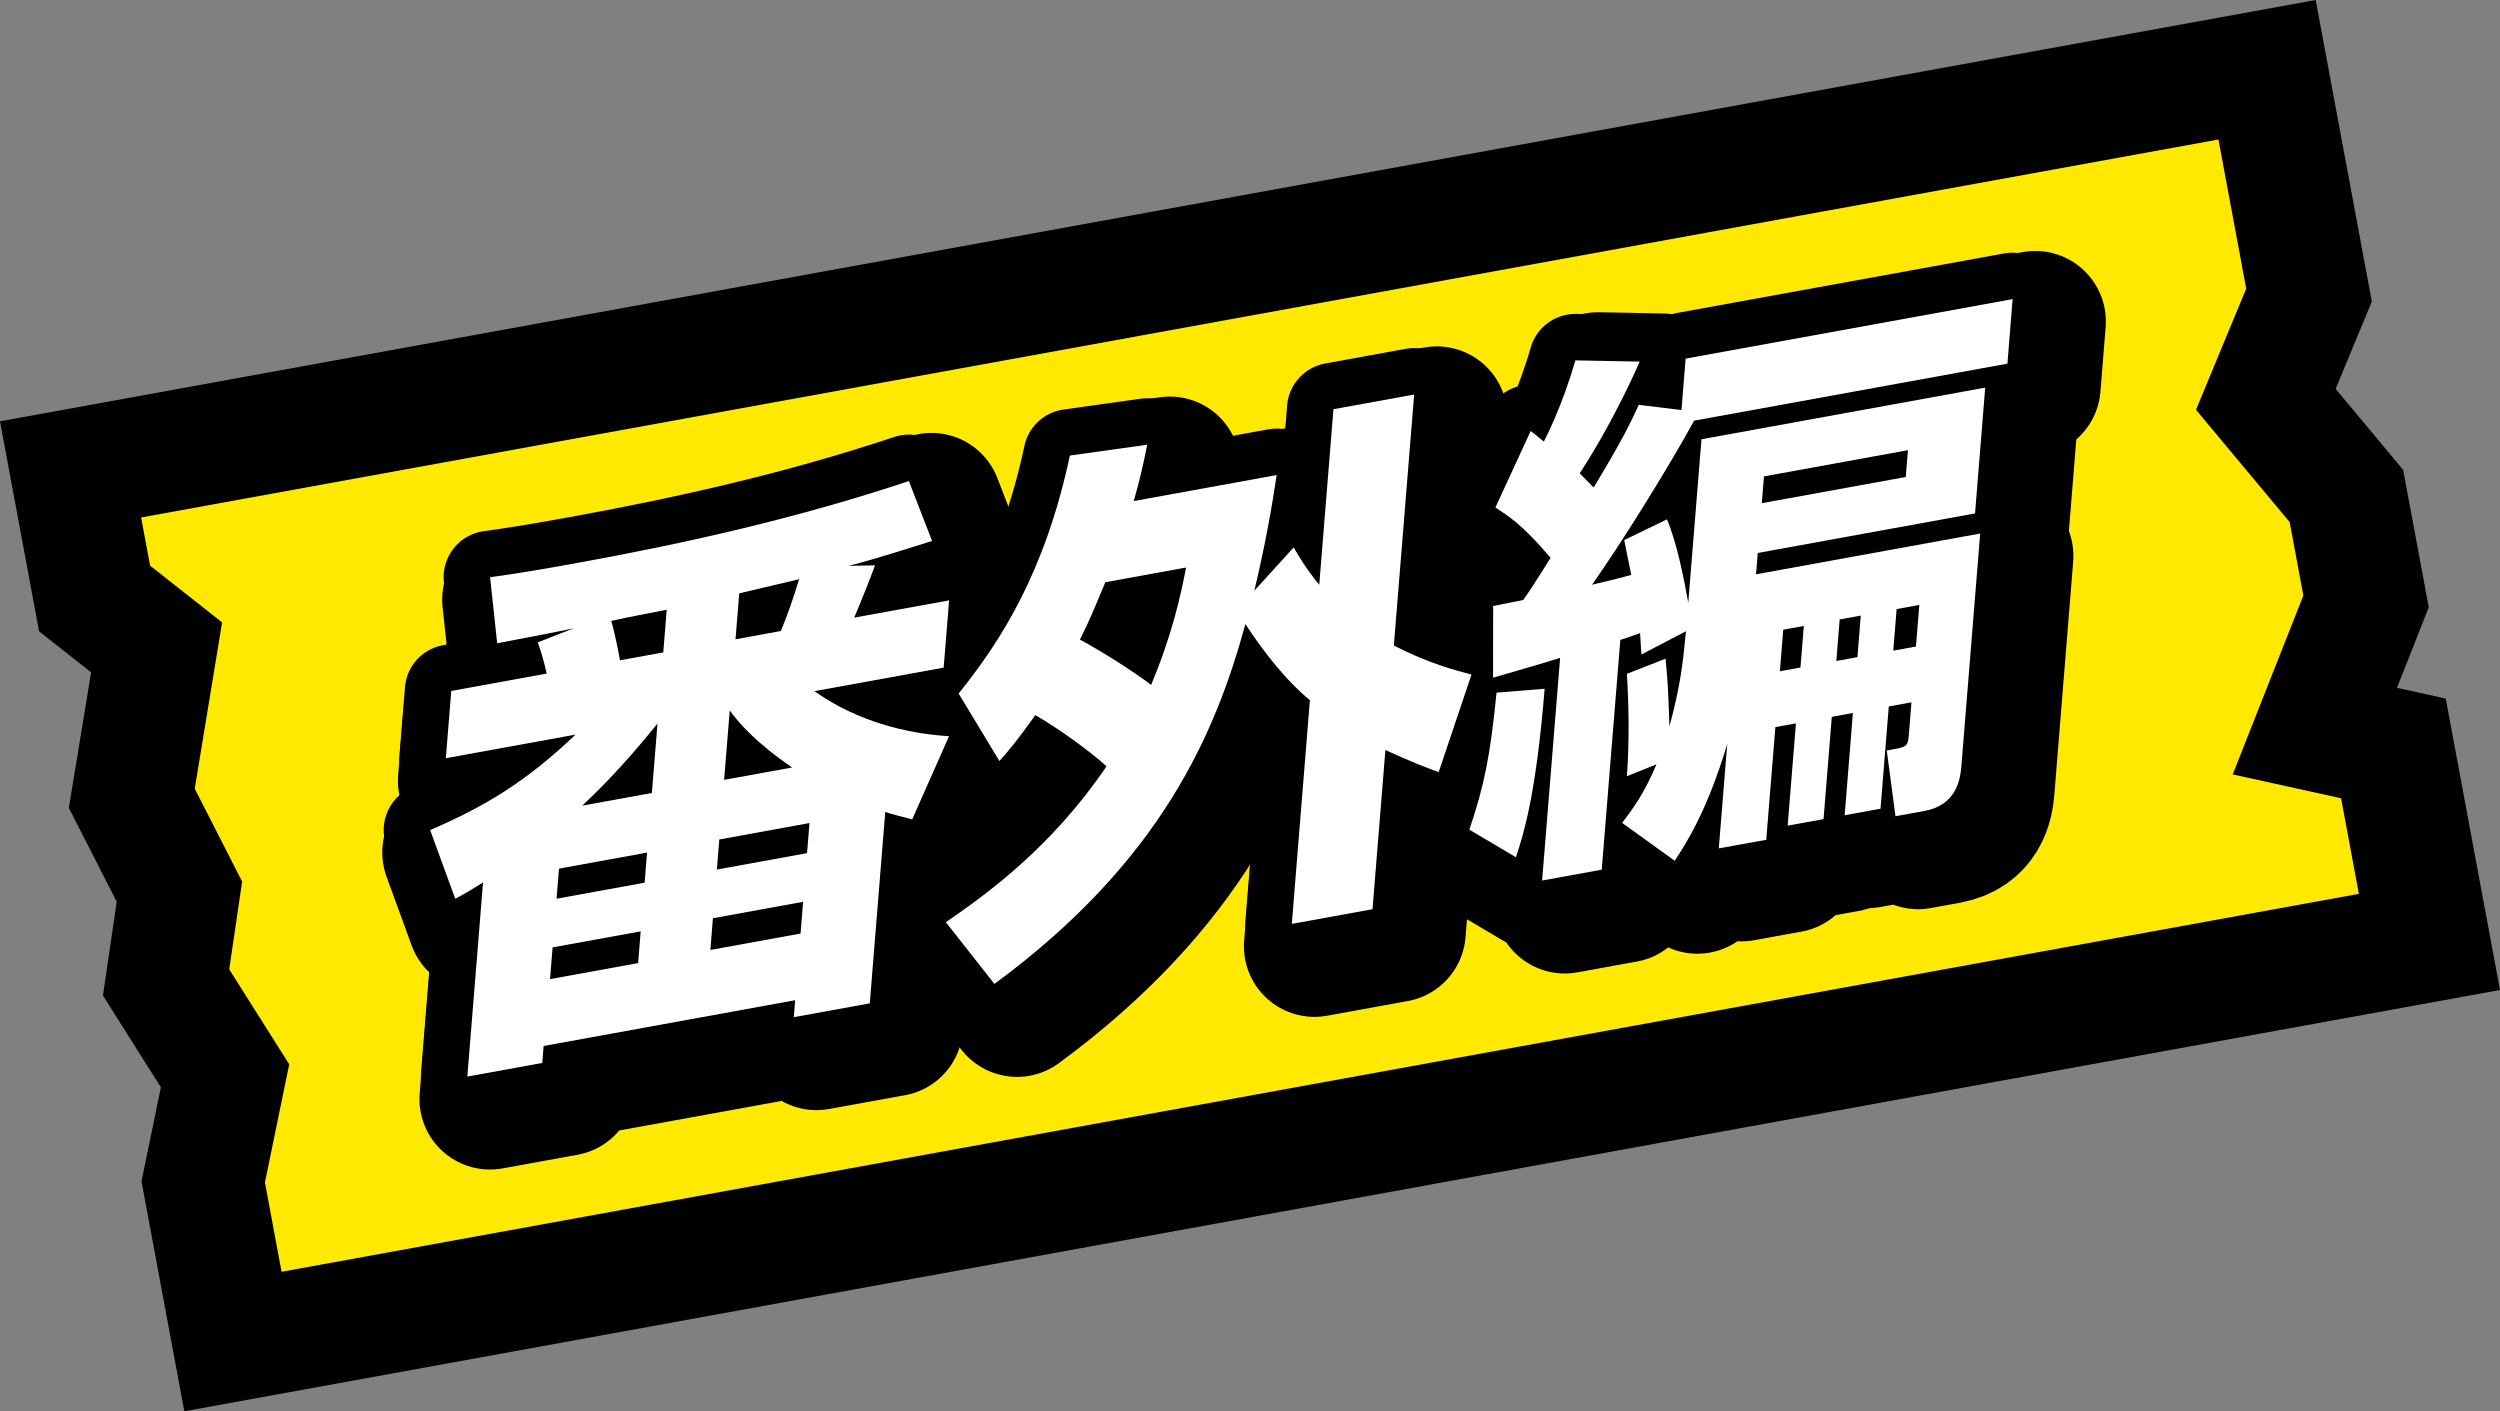<?xml version="1.0" encoding="UTF-8"?><svg id="uuid-d201be90-89da-4f79-a668-f7c8ff2d346c" xmlns="http://www.w3.org/2000/svg" viewBox="0 0 124 70"><rect x="0" y="0" width="124" height="70" fill="#808080" stroke="none"/><polygon points="120.5 46.719 11.554 66.54 10.08 58.623 11.162 53.36 8.238 48.729 8.899 44.224 6.537 39.594 7.768 32.11 4.692 29.685 3.5 23.281 112.446 3.46 114.527 14.637 112.384 19.807 116.382 24.6 117.356 29.83 114.816 36.264 118.713 37.122 120.5 46.719" style="fill:#ffe900; stroke-width:0px;"/><path d="m9.142,70l-2.123-11.405.96-4.667-2.873-4.549.683-4.654-2.375-4.655,1.105-6.721-2.58-2.034-1.939-10.418L114.858,0l2.785,14.957-1.796,4.332,3.35,4.016,1.269,6.818-1.576,3.994,2.419.533,2.691,14.453L9.142,70Zm3.999-11.349l.824,4.429,103.035-18.746-.883-4.74-5.375-1.183,3.503-8.874-.678-3.641-4.646-5.57,2.49-6.009-1.377-7.398L6.999,25.666l.445,2.389,3.572,2.816-1.357,8.247,2.35,4.606-.64,4.355,2.976,4.712-1.205,5.86Z" style="stroke-width:0px;"/><path d="m28.24,34.522c-.133-.591-.233-.946-.441-1.55l1.784-.699c-.631.141-3.38.668-3.799.744l-.352-3.276c1.146-.155,2.425-.361,4.361-.714,5.441-.99,10.927-2.228,16.411-4.055l1.151,2.971c-1.269.391-2.698.866-4.145,1.235l1.316-.026c-.33.889-.749,1.927-1.035,2.594l4.709-.857-.27,3.337-6.409,1.166c.513.361,2.803,2.002,6.676,2.234l-1.829,4.129c-.833-.223-1.035-.266-1.335-.372l-.768,9.495-3.768.685.068-.841-12.477,2.27-.068.841-3.716.676.779-9.63c-.652.412-.787.491-1.379.812l-1.244-3.409c2.803-1.205,4.81-2.452,7.212-4.734l-6.435,1.171.27-3.337,4.735-.862Zm.166,15.153l4.369-.795.127-1.574-4.369.795-.127,1.574Zm.323-3.988l4.369-.795.12-1.492-4.369.795-.12,1.492Zm4.728-5.244l.279-3.445c-1.835,2.285-3.174,3.544-3.732,4.073l3.454-.628Zm.565-6.972l.171-2.116c-.446.081-2.358.456-2.752.554.222.761.418,1.848.434,1.952l2.146-.39Zm2.336,14.758l4.473-.814.127-1.574-4.473.814-.127,1.574Zm.323-3.988l4.473-.814.12-1.492-4.473.814-.12,1.492Zm.359-4.449l3.374-.614c-2.002-1.373-2.747-2.36-3.095-2.831l-.279,3.445Zm.565-6.972l2.249-.41c.354-.866.588-1.523.905-2.57-.474.113-2.55.598-2.97.701l-.184,2.279Z" style="fill:none; stroke:#000; stroke-linejoin:round; stroke-width:7px;"/><path d="m48.673,35.509c2.063-2.567,4.271-5.962,5.517-11.802l3.833-.537c-.177.914-.342,1.665-.665,2.794l7.089-1.29c-.22,1.457-.523,3.276-1.107,5.734l1.952-2.146c.293.508.587,1.016,1.267,1.854l.704-8.708,4.003-.728-1.007,12.452c1.732.887,3.07,1.232,3.851,1.438l-1.628,4.84c-.725-.269-1.3-.485-2.642-1.097l-.639,7.895-4.003.728.897-11.096c-.483-.393-1.662-1.435-3.2-3.774-1.466,5.372-4.145,11.74-12.449,17.848l-2.407-3.063c1.965-1.347,5.221-3.676,7.97-7.732-.863-.778-2.374-1.867-3.531-2.538-.901,1.26-1.272,1.701-1.783,2.276l-2.023-3.348Zm7.277-5.521c-.669,1.592-.738,1.792-1.262,2.849,1.015.537,2.657,1.575,3.531,2.245,1.054-2.517,1.467-4.437,1.734-5.822l-4.002.728Z" style="fill:none; stroke:#000; stroke-linejoin:round; stroke-width:7px;"/><path d="m77.738,35.273c-.428,5.29-1.049,7.22-1.423,8.358l-2.312-1.37c.743-2.167,1.05-3.746,1.349-6.794l2.386-.194Zm5.998-1.492c.11,1.183.122,1.341.192,3.36.553-2.052.662-3.087.819-4.72l-2.205,1.15c-.022-.37-.042-.447-.069-1.057-.24.096-.345.116-.981.339l-.922,11.394-2.957.538.893-11.041c-1.743.531-2.825.835-3.326.98l.005-3.556c.496-.09,1.309-.265,1.492-.298.234-.336.554-.796,1.355-2.091-1.412-1.668-2.099-2.077-2.736-2.496l1.749-3.793c.365.281.437.348.654.523.092-.177.917-1.771,1.563-4.027l3.191.061c-1.328,3.021-2.77,5.235-2.975,5.539.19.206.335.341.692.703,1.457-2.404,1.832-3.22,2.237-4.096l2.118.256.206-2.55,16.219-2.951-.258,3.201-15.538,2.827c-1.421,2.583-3.758,6.296-5.066,8.139.341-.089.734-.161,1.946-.488-.165-.826-.242-1.159-.349-1.727l2.118-1.027c.48,1.089.865,3.024,1.058,4.138l.656-8.112,14.073-2.561-.505,6.24-10.776,1.961-.086,1.058,11.117-2.022-.934,11.557c-.057.705-.285,1.922-1.829,2.203l-1.438.262-.432-3.262.498-.09c.549-.1.56-.235.6-.724l.127-1.574-1.125.205-.41,5.073-1.779.324.41-5.073-1.047.191-.41,5.073-1.779.324.41-5.073-1.02.186-.452,5.588-2.354.428.419-5.181c-1.023,3.42-2.108,5.034-2.607,5.793l-2.606-1.878c.519-.682,1.098-1.456,1.703-2.903l-1.465.587c.122-1.84.096-3.412-.002-5.078l1.918-.75Zm4.881-9.041l-.108,1.329,7.141-1.299.108-1.329-7.141,1.299Zm.956,7.604l-.166,2.062,1.02-.186.166-2.062-1.02.186Zm2.799-.509l-.166,2.062,1.047-.191.166-2.062-1.047.191Zm2.825-.514l-.166,2.062,1.125-.205.166-2.062-1.125.205Z" style="fill:none; stroke:#000; stroke-linejoin:round; stroke-width:7px;"/><path d="m27.116,33.411c-.133-.591-.233-.946-.441-1.55l1.784-.699c-.631.141-3.38.668-3.799.744l-.352-3.276c1.146-.155,2.425-.361,4.361-.714,5.441-.99,10.927-2.228,16.411-4.055l1.151,2.971c-1.269.391-2.698.866-4.145,1.235l1.316-.026c-.33.889-.749,1.927-1.035,2.594l4.709-.857-.27,3.337-6.409,1.166c.513.361,2.803,2.002,6.676,2.234l-1.829,4.129c-.833-.223-1.035-.266-1.335-.372l-.768,9.495-3.768.685.068-.841-12.477,2.27-.068.841-3.716.676.779-9.63c-.652.412-.787.491-1.379.812l-1.244-3.409c2.803-1.205,4.81-2.452,7.212-4.734l-6.435,1.171.27-3.337,4.735-.862Zm.166,15.153l4.369-.795.127-1.574-4.369.795-.127,1.574Zm.323-3.988l4.369-.795.12-1.492-4.369.795-.12,1.492Zm4.728-5.244l.279-3.445c-1.835,2.285-3.174,3.544-3.732,4.073l3.454-.628Zm.565-6.972l.171-2.116c-.446.081-2.358.456-2.752.554.222.761.418,1.848.434,1.952l2.146-.39Zm2.336,14.758l4.473-.814.127-1.574-4.473.814-.127,1.574Zm.323-3.988l4.473-.814.12-1.492-4.473.814-.12,1.492Zm.359-4.449l3.374-.614c-2.002-1.373-2.747-2.36-3.095-2.831l-.279,3.445Zm.565-6.972l2.249-.41c.354-.866.588-1.523.905-2.57-.474.113-2.55.598-2.97.701l-.184,2.279Z" style="fill:none; stroke:#000; stroke-linejoin:round; stroke-width:4.61px;"/><path d="m47.549,34.398c2.063-2.567,4.271-5.962,5.517-11.802l3.833-.537c-.177.914-.342,1.665-.665,2.794l7.089-1.29c-.22,1.457-.523,3.276-1.107,5.734l1.952-2.146c.293.508.587,1.016,1.267,1.854l.704-8.708,4.003-.728-1.007,12.452c1.732.887,3.07,1.232,3.851,1.438l-1.628,4.84c-.725-.269-1.3-.485-2.642-1.097l-.639,7.895-4.003.728.897-11.096c-.483-.393-1.662-1.435-3.2-3.774-1.466,5.372-4.145,11.74-12.449,17.848l-2.407-3.063c1.965-1.347,5.221-3.676,7.97-7.732-.863-.778-2.374-1.867-3.531-2.538-.901,1.26-1.272,1.701-1.783,2.276l-2.023-3.348Zm7.277-5.521c-.669,1.592-.738,1.792-1.262,2.849,1.015.537,2.657,1.575,3.531,2.245,1.054-2.517,1.467-4.437,1.734-5.822l-4.002.728Z" style="fill:none; stroke:#000; stroke-linejoin:round; stroke-width:4.61px;"/><path d="m76.614,34.162c-.428,5.29-1.049,7.22-1.423,8.358l-2.312-1.37c.743-2.167,1.05-3.746,1.349-6.794l2.386-.194Zm5.998-1.492c.11,1.183.122,1.341.192,3.36.553-2.052.662-3.087.819-4.72l-2.205,1.15c-.022-.37-.042-.447-.069-1.057-.24.096-.345.116-.981.339l-.922,11.394-2.957.538.893-11.041c-1.743.531-2.825.835-3.326.98l.005-3.556c.496-.09,1.309-.265,1.492-.298.234-.336.554-.796,1.355-2.091-1.412-1.668-2.099-2.077-2.736-2.496l1.749-3.793c.365.281.437.348.654.523.092-.177.917-1.771,1.563-4.027l3.191.061c-1.328,3.021-2.77,5.235-2.975,5.539.19.206.335.341.692.703,1.457-2.404,1.832-3.22,2.237-4.096l2.118.256.206-2.55,16.219-2.951-.258,3.201-15.538,2.827c-1.421,2.583-3.758,6.296-5.066,8.139.341-.089.734-.161,1.946-.488-.165-.826-.242-1.159-.349-1.727l2.118-1.027c.48,1.089.865,3.024,1.058,4.138l.656-8.112,14.073-2.561-.505,6.24-10.776,1.961-.086,1.058,11.117-2.022-.934,11.557c-.057.705-.285,1.922-1.829,2.203l-1.438.262-.432-3.262.498-.09c.549-.1.56-.235.6-.724l.127-1.574-1.125.205-.41,5.073-1.779.324.41-5.073-1.047.191-.41,5.073-1.779.324.41-5.073-1.02.186-.452,5.588-2.354.428.419-5.181c-1.023,3.42-2.108,5.034-2.607,5.793l-2.606-1.878c.519-.682,1.098-1.456,1.703-2.903l-1.465.587c.122-1.84.096-3.412-.002-5.078l1.918-.75Zm4.881-9.041l-.108,1.329,7.141-1.299.108-1.329-7.141,1.299Zm.956,7.604l-.166,2.062,1.02-.186.166-2.062-1.02.186Zm2.799-.509l-.166,2.062,1.047-.191.166-2.062-1.047.191Zm2.825-.514l-.166,2.062,1.125-.205.166-2.062-1.125.205Z" style="fill:none; stroke:#000; stroke-linejoin:round; stroke-width:4.61px;"/><path d="m27.116,33.411c-.133-.591-.233-.946-.441-1.55l1.784-.699c-.631.141-3.38.668-3.799.744l-.352-3.276c1.146-.155,2.425-.361,4.361-.714,5.441-.99,10.927-2.228,16.411-4.055l1.151,2.971c-1.269.391-2.698.866-4.145,1.235l1.316-.026c-.33.889-.749,1.927-1.035,2.594l4.709-.857-.27,3.337-6.409,1.166c.513.361,2.803,2.002,6.676,2.234l-1.829,4.129c-.833-.223-1.035-.266-1.335-.372l-.768,9.495-3.768.685.068-.841-12.477,2.27-.068.841-3.716.676.779-9.63c-.652.412-.787.491-1.379.812l-1.244-3.409c2.803-1.205,4.81-2.452,7.212-4.734l-6.435,1.171.27-3.337,4.735-.862Zm.166,15.153l4.369-.795.127-1.574-4.369.795-.127,1.574Zm.323-3.988l4.369-.795.12-1.492-4.369.795-.12,1.492Zm4.728-5.244l.279-3.445c-1.835,2.285-3.174,3.544-3.732,4.073l3.454-.628Zm.565-6.972l.171-2.116c-.446.081-2.358.456-2.752.554.222.761.418,1.848.434,1.952l2.146-.39Zm2.336,14.758l4.473-.814.127-1.574-4.473.814-.127,1.574Zm.323-3.988l4.473-.814.12-1.492-4.473.814-.12,1.492Zm.359-4.449l3.374-.614c-2.002-1.373-2.747-2.36-3.095-2.831l-.279,3.445Zm.565-6.972l2.249-.41c.354-.866.588-1.523.905-2.57-.474.113-2.55.598-2.97.701l-.184,2.279Z" style="fill:#fff; stroke-width:0px;"/><path d="m47.549,34.398c2.063-2.567,4.271-5.962,5.517-11.802l3.833-.537c-.177.914-.342,1.665-.665,2.794l7.089-1.29c-.22,1.457-.523,3.276-1.107,5.734l1.952-2.146c.293.508.587,1.016,1.267,1.854l.704-8.708,4.003-.728-1.007,12.452c1.732.887,3.07,1.232,3.851,1.438l-1.628,4.84c-.725-.269-1.3-.485-2.642-1.097l-.639,7.895-4.003.728.897-11.096c-.483-.393-1.662-1.435-3.2-3.774-1.466,5.372-4.145,11.74-12.449,17.848l-2.407-3.063c1.965-1.347,5.221-3.676,7.97-7.732-.863-.778-2.374-1.867-3.531-2.538-.901,1.26-1.272,1.701-1.783,2.276l-2.023-3.348Zm7.277-5.521c-.669,1.592-.738,1.792-1.262,2.849,1.015.537,2.657,1.575,3.531,2.245,1.054-2.517,1.467-4.437,1.734-5.822l-4.002.728Z" style="fill:#fff; stroke-width:0px;"/><path d="m76.614,34.162c-.428,5.29-1.049,7.22-1.423,8.358l-2.312-1.37c.743-2.167,1.05-3.746,1.349-6.794l2.386-.194Zm5.998-1.492c.11,1.183.122,1.341.192,3.36.553-2.052.662-3.087.819-4.72l-2.205,1.15c-.022-.37-.042-.447-.069-1.057-.24.096-.345.116-.981.339l-.922,11.394-2.957.538.893-11.041c-1.743.531-2.825.835-3.326.98l.005-3.556c.496-.09,1.309-.265,1.492-.298.234-.336.554-.796,1.355-2.091-1.412-1.668-2.099-2.077-2.736-2.496l1.749-3.793c.365.281.437.348.654.523.092-.177.917-1.771,1.563-4.027l3.191.061c-1.328,3.021-2.77,5.235-2.975,5.539.19.206.335.341.692.703,1.457-2.404,1.832-3.22,2.237-4.096l2.118.256.206-2.55,16.219-2.951-.258,3.201-15.538,2.827c-1.421,2.583-3.758,6.296-5.066,8.139.341-.089.734-.161,1.946-.488-.165-.826-.242-1.159-.349-1.727l2.118-1.027c.48,1.089.865,3.024,1.058,4.138l.656-8.112,14.073-2.561-.505,6.24-10.776,1.961-.086,1.058,11.117-2.022-.934,11.557c-.057.705-.285,1.922-1.829,2.203l-1.438.262-.432-3.262.498-.09c.549-.1.56-.235.6-.724l.127-1.574-1.125.205-.41,5.073-1.779.324.41-5.073-1.047.191-.41,5.073-1.779.324.41-5.073-1.02.186-.452,5.588-2.354.428.419-5.181c-1.023,3.42-2.108,5.034-2.607,5.793l-2.606-1.878c.519-.682,1.098-1.456,1.703-2.903l-1.465.587c.122-1.84.096-3.412-.002-5.078l1.918-.75Zm4.881-9.041l-.108,1.329,7.141-1.299.108-1.329-7.141,1.299Zm.956,7.604l-.166,2.062,1.02-.186.166-2.062-1.02.186Zm2.799-.509l-.166,2.062,1.047-.191.166-2.062-1.047.191Zm2.825-.514l-.166,2.062,1.125-.205.166-2.062-1.125.205Z" style="fill:#fff; stroke-width:0px;"/></svg>